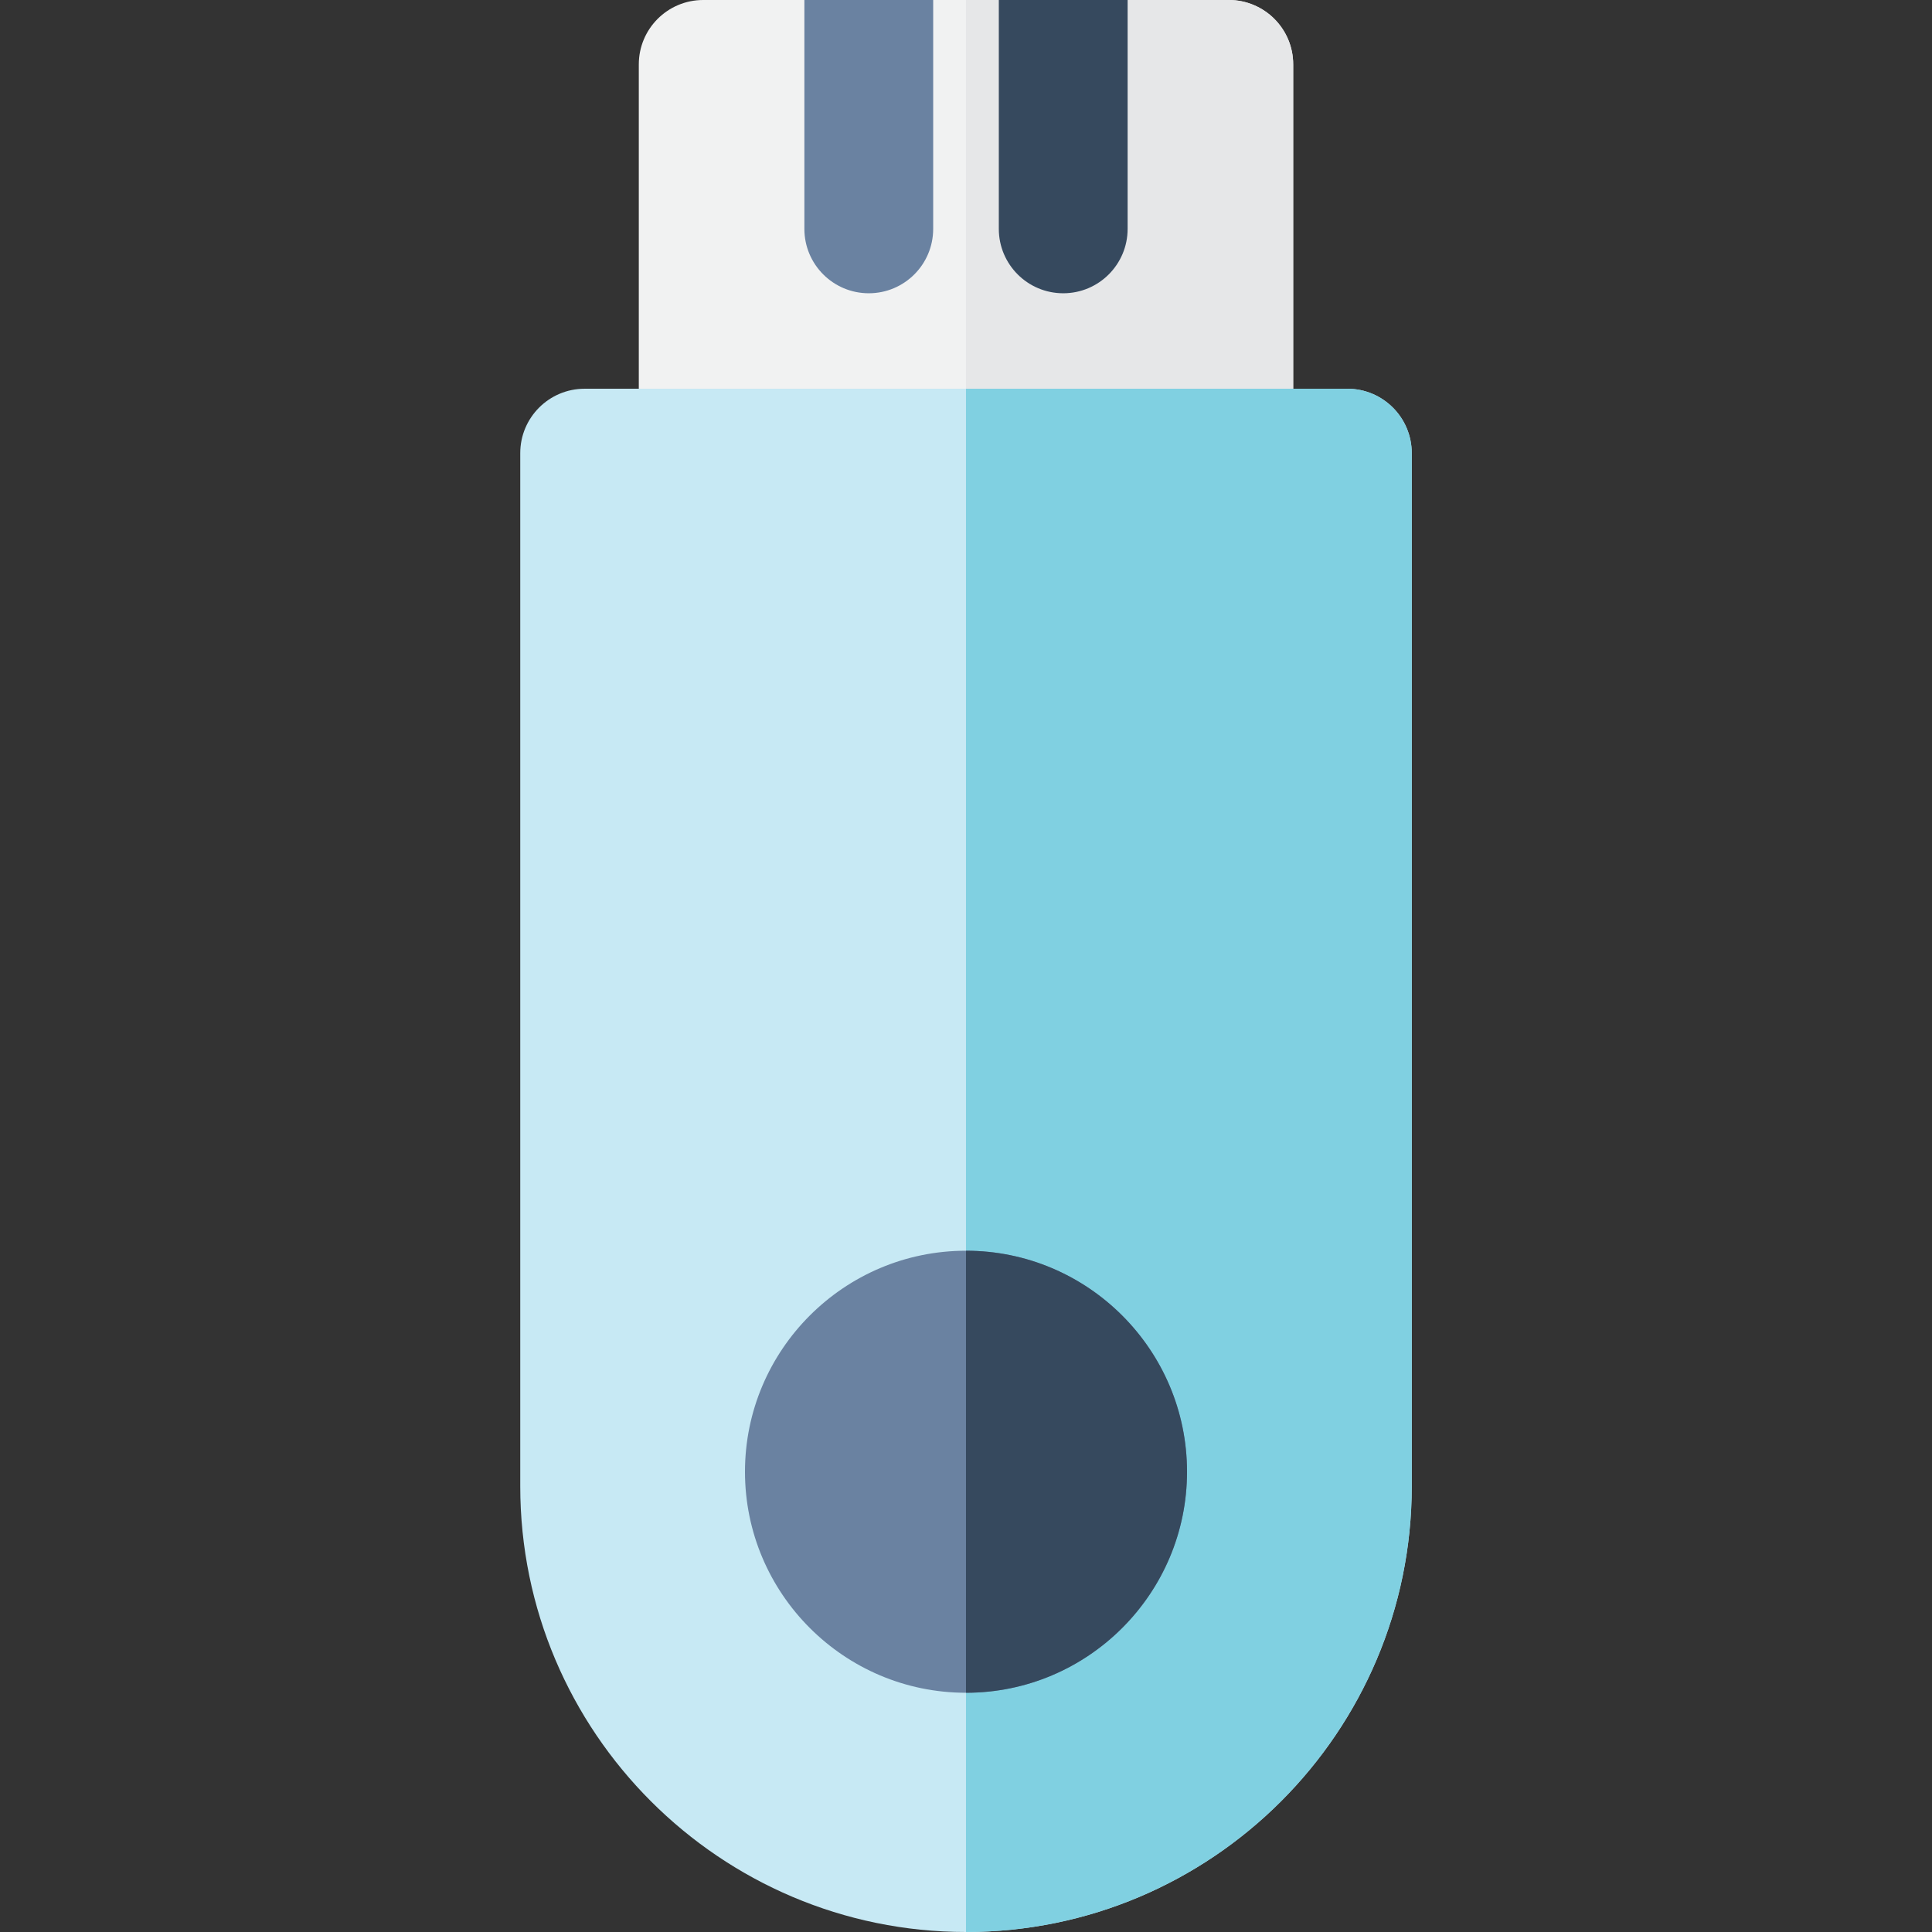 <?xml version="1.0" encoding="iso-8859-1"?>
<!-- Generator: Adobe Illustrator 19.0.0, SVG Export Plug-In . SVG Version: 6.00 Build 0)  -->
<svg version="1.1" id="Layer_1" xmlns="http://www.w3.org/2000/svg" xmlns:xlink="http://www.w3.org/1999/xlink" x="0px" y="0px"
	 viewBox="0 0 512 512" style="enable-background:new 0 0 512 512;" xml:space="preserve">
<rect x="0" y="0" width="512" height="512" fill="#333333" stroke="none"/>
<path style="fill:#F1F2F2;" d="M325.642,137.151H186.357c-9.425,0-17.067-7.641-17.067-17.067V17.067
	C169.29,7.641,176.931,0,186.357,0h139.286c9.425,0,17.067,7.641,17.067,17.067v103.018
	C342.709,129.51,335.069,137.151,325.642,137.151z"/>
<path style="fill:#E6E7E8;" d="M325.642,0h-69.647v137.151h69.647c9.425,0,17.067-7.641,17.067-17.067V17.067
	C342.709,7.641,335.069,0,325.642,0z"/>
<path style="fill:#6A82A1;" d="M213.169,0v60.652c0,9.425,7.641,17.067,17.067,17.067c9.425,0,17.067-7.641,17.067-17.067V0H213.169
	z"/>
<path style="fill:#C7E9F4;" d="M256,512c-65.137,0-118.129-52.992-118.129-118.128V120.084c0-9.425,7.641-17.067,17.067-17.067
	h202.123c9.425,0,17.067,7.641,17.067,17.067v273.788C374.129,459.008,321.135,512,256,512z"/>
<path style="fill:#80D0E1;" d="M357.062,103.018H255.997V512c0.001,0,0.002,0,0.003,0c65.135,0,118.129-52.992,118.129-118.128
	V120.084C374.129,110.658,366.487,103.018,357.062,103.018z"/>
<path style="fill:#6A82A1;" d="M256,448.6c-32.297,0-58.572-26.275-58.572-58.572c0-32.296,26.275-58.572,58.572-58.572
	s58.572,26.275,58.572,58.572S288.297,448.6,256,448.6z"/>
<g>
	<path style="fill:#36495E;" d="M264.697,0v60.652c0,9.425,7.641,17.067,17.067,17.067c9.425,0,17.067-7.641,17.067-17.067V0
		H264.697z"/>
	<path style="fill:#36495E;" d="M256,331.456c-0.001,0-0.002,0-0.003,0v117.142c0.001,0,0.002,0,0.003,0
		c32.297,0,58.572-26.275,58.572-58.572C314.572,357.732,288.297,331.456,256,331.456z"/>
</g>
<g>
</g>
<g>
</g>
<g>
</g>
<g>
</g>
<g>
</g>
<g>
</g>
<g>
</g>
<g>
</g>
<g>
</g>
<g>
</g>
<g>
</g>
<g>
</g>
<g>
</g>
<g>
</g>
<g>
</g>
</svg>
